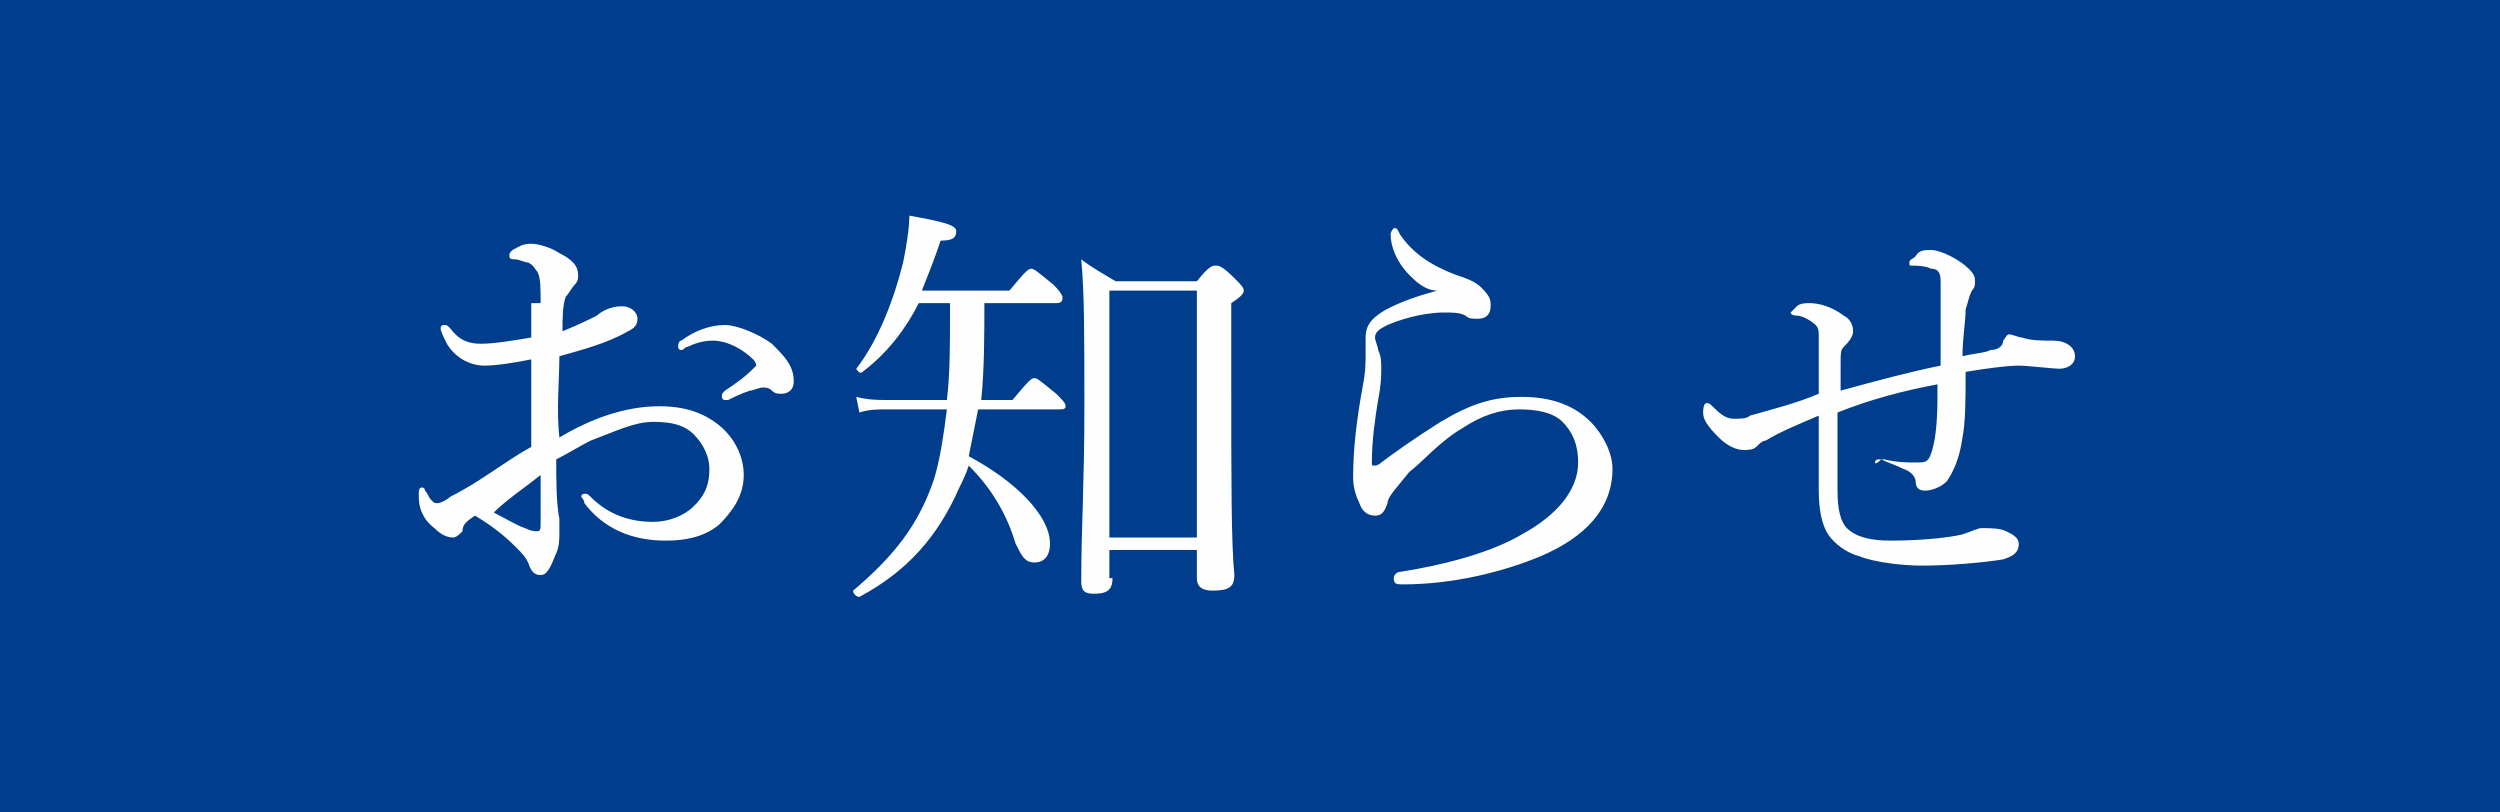 <svg xmlns="http://www.w3.org/2000/svg" viewBox="0 0 80 26"><path fill="#003e8d" d="M0 0h80v26H0z"/><path d="M17.3 9.7c0-.5 0-.8-.1-1-.1-.1-.1-.2-.3-.3-.1 0-.3-.1-.4-.1-.1 0-.2 0-.2-.1s0-.1.1-.2c.2-.1.3-.2.6-.2.2 0 .6.1.9.3.4.2.6.4.6.7 0 .1 0 .2-.1.3-.1.1-.2.3-.3.4-.1.3-.1.7-.1 1.1.5-.2.9-.4 1.1-.5.1-.1.4-.3.8-.3.3 0 .5.2.5.4s-.1.3-.3.4c-.7.4-1.5.6-2.2.8 0 .8-.1 1.7 0 2.6 1-.6 2.1-1 3.2-1 .8 0 1.4.2 1.9.6.5.4.8 1 .8 1.6 0 .7-.4 1.2-.8 1.6-.5.4-1.1.5-1.7.5-1.1 0-2-.4-2.6-1.2 0-.1-.1-.2-.1-.2 0-.1.1-.1.1-.1.1 0 .1 0 .2.1.6.6 1.3.8 2 .8.5 0 1-.2 1.3-.5.3-.3.5-.6.5-1.2 0-.4-.2-.8-.5-1.1-.3-.3-.7-.4-1.3-.4-.6 0-1.2.3-2 .6-.4.2-.7.4-1.1.6 0 .7 0 1.4.1 1.9v.5c0 .1 0 .4-.1.6-.2.5-.3.7-.5.7s-.3-.1-.4-.4c-.1-.2-.2-.3-.4-.5-.4-.4-.8-.7-1.3-1-.3.2-.4.3-.4.5-.1.1-.2.2-.3.2-.2 0-.4-.1-.6-.3-.4-.3-.5-.7-.5-1 0-.2 0-.3.1-.3s.1.1.1.1c.1.1.1.2.2.3.1.1.1.1.2.1s.3-.1.4-.2c1-.5 1.7-1.1 2.6-1.6v-2.8c-.5.1-1.1.2-1.5.2s-.9-.2-1.2-.7c-.1-.2-.2-.4-.2-.5 0-.1.1-.1.1-.1.1 0 .1 0 .2.1.3.4.6.5 1 .5s1-.1 1.6-.2V9.7zm0 5.5c-.5.4-1.1.8-1.5 1.2.4.2.7.4 1 .5.2.1.3.1.4.1.1 0 .1-.1.1-.3v-1.5zm7.4-4.2c.4.4.7.7.7 1.2 0 .3-.2.4-.4.4-.1 0-.2 0-.3-.1-.1-.1-.2-.1-.3-.1-.1 0-.3.1-.4.1-.3.1-.5.2-.7.3h-.1c-.1 0-.1-.1-.1-.1 0-.1 0-.1.1-.2.3-.2.6-.4.9-.7l.1-.1s0-.1-.1-.2c-.3-.3-.8-.6-1.3-.6-.3 0-.6.1-.8.2-.1 0-.1.1-.2.1s-.1-.1-.1-.1 0-.2.1-.2c.4-.3.9-.5 1.4-.5.4 0 1.1.3 1.5.6zm7.6-1.7c.5-.6.6-.7.7-.7.1 0 .2.1.7.5.3.3.3.4.3.4 0 .1 0 .2-.2.2h-2.3c0 1 0 2.1-.1 3.1h1c.5-.6.6-.7.7-.7.1 0 .2.1.7.5.2.2.3.3.3.4s-.1.1-.2.1h-2.6l-.3 1.5c1.5.8 2.6 1.9 2.6 2.8 0 .4-.2.6-.5.6s-.4-.2-.6-.6c-.3-1-.8-1.8-1.5-2.5-.1.3-.2.5-.3.7-.7 1.6-1.7 2.7-3.2 3.5-.1 0-.2-.1-.2-.2 1.3-1.1 2.1-2.1 2.6-3.6.2-.7.3-1.4.4-2.2h-1.9c-.3 0-.6 0-.9.1l-.1-.5c.4.1.7.1 1 .1h1.9c.1-.8.1-1.8.1-2.7v-.4h-1c-.4.8-1 1.6-1.8 2.2-.1.1-.2-.1-.2-.1.7-.9 1.2-2.2 1.5-3.4.1-.5.2-1.1.2-1.5 1.1.2 1.5.3 1.5.5s-.1.3-.5.3c-.2.6-.4 1.1-.6 1.6h2.8zm3.3 9.2c0 .4-.2.5-.6.5-.3 0-.4-.1-.4-.4 0-1.7.1-3.1.1-5.6 0-2.4 0-3.6-.1-4.7.4.3.6.4 1.1.7h2.6c.4-.5.5-.5.6-.5s.2 0 .6.4c.2.2.3.3.3.4 0 .1-.1.2-.4.4v2.4c0 3.3 0 5.3.1 6.3 0 .4-.2.5-.7.5-.3 0-.5-.1-.5-.4v-.9h-2.8v.9zm2.7-9.2h-2.8v7.9h2.8V9.3zm6.8-.5c-.4-.4-.6-.9-.6-1.3 0-.1.1-.2.1-.2.1 0 .1 0 .2.2.4.6 1 1 1.8 1.3.3.1.6.2.8.4.3.3.3.4.3.6 0 .3-.2.4-.4.4s-.3 0-.4-.1c-.2-.1-.4-.1-.7-.1-.4 0-1.1.1-1.8.4-.2.1-.4.2-.4.4 0 .1.1.3.1.4.1.2.1.4.1.6 0 .2 0 .5-.1 1-.1.6-.2 1.3-.2 2 0 .1 0 .1.1.1 0 0 .1 0 .2-.1.4-.3 1.1-.8 1.9-1.3 1-.6 1.7-.8 2.6-.8 1 0 1.7.3 2.2.8.4.4.7 1 .7 1.5 0 1.3-.9 2.2-2.3 2.8-1.2.5-2.8.9-4.4.9-.2 0-.3 0-.3-.2 0-.1.1-.2.2-.2 1.3-.2 2.9-.6 3.9-1.2 1.1-.6 1.8-1.4 1.8-2.3 0-.6-.2-1-.5-1.3-.3-.3-.8-.4-1.4-.4-.6 0-1.2.2-1.8.6-.7.4-1.3 1.1-1.7 1.4-.4.5-.7.8-.7 1-.1.3-.2.4-.4.4s-.4-.1-.5-.4c-.1-.2-.2-.5-.2-.8 0-.9.1-1.8.3-2.9.1-.5.1-.8.1-1.1v-.5c0-.4.2-.6.5-.8.3-.2 1-.5 1.8-.7-.4 0-.7-.3-.9-.5zm17 1.6V9c0-.3-.1-.4-.3-.4-.2-.1-.5-.1-.6-.1-.1 0-.1 0-.1-.1s.1-.1.2-.2c.1-.2.3-.2.5-.2.3 0 .9.3 1.2.6.2.2.2.3.2.4 0 .1 0 .2-.1.3-.1.2-.1.3-.2.6 0 .4-.1.9-.1 1.5.4-.1.7-.1.9-.2.2 0 .4-.1.4-.3.1-.1.1-.2.2-.2s.3.1.4.1c.3.1.6.1 1 .1s.7.2.7.5-.3.4-.5.4-1-.1-1.3-.1c-.4 0-1.1.1-1.7.2 0 .8 0 1.6-.1 2.1-.1.7-.3 1.1-.5 1.4-.2.2-.5.3-.7.3-.2 0-.3-.1-.3-.3 0-.1-.1-.3-.4-.4-.2-.1-.5-.2-.7-.3-.2.2-.2.1-.2.1 0-.1.1-.1.1-.1h.2c.4.1.8.1 1 .1.3 0 .4 0 .5-.3.2-.6.2-1.4.2-2.2-1.1.2-2.2.5-3.2.9v2.5c0 .6.1 1 .3 1.2.3.3.8.4 1.4.4 1 0 1.9-.1 2.3-.2.3-.1.5-.2.6-.2.3 0 .6 0 .8.1.2.1.4.2.4.4 0 .3-.2.4-.5.5-.6.1-1.7.2-2.6.2-.6 0-1.5-.1-2-.3-.4-.1-.8-.4-1-.7-.2-.3-.3-.8-.3-1.4v-2.4c-.7.3-1.2.5-1.7.8-.1 0-.2.1-.3.2-.1.1-.3.1-.4.1-.2 0-.5-.1-.8-.4-.4-.4-.5-.6-.5-.8 0-.3.1-.3.1-.3.1 0 .1 0 .3.2.3.3.5.3.6.3.2 0 .4 0 .5-.1.7-.2 1.5-.4 2.2-.7v-1.8c0-.2 0-.3-.1-.4-.1-.1-.4-.3-.6-.3-.2 0-.2-.1-.2-.1l.2-.2c.1-.1.3-.1.4-.1.3 0 .7.1 1.1.4.2.1.3.3.3.5s-.2.4-.3.5c-.1.1-.1.2-.1.5v.9c1.1-.3 2.2-.6 3.2-.8v-1.3z" fill="#fefefe"/></svg>